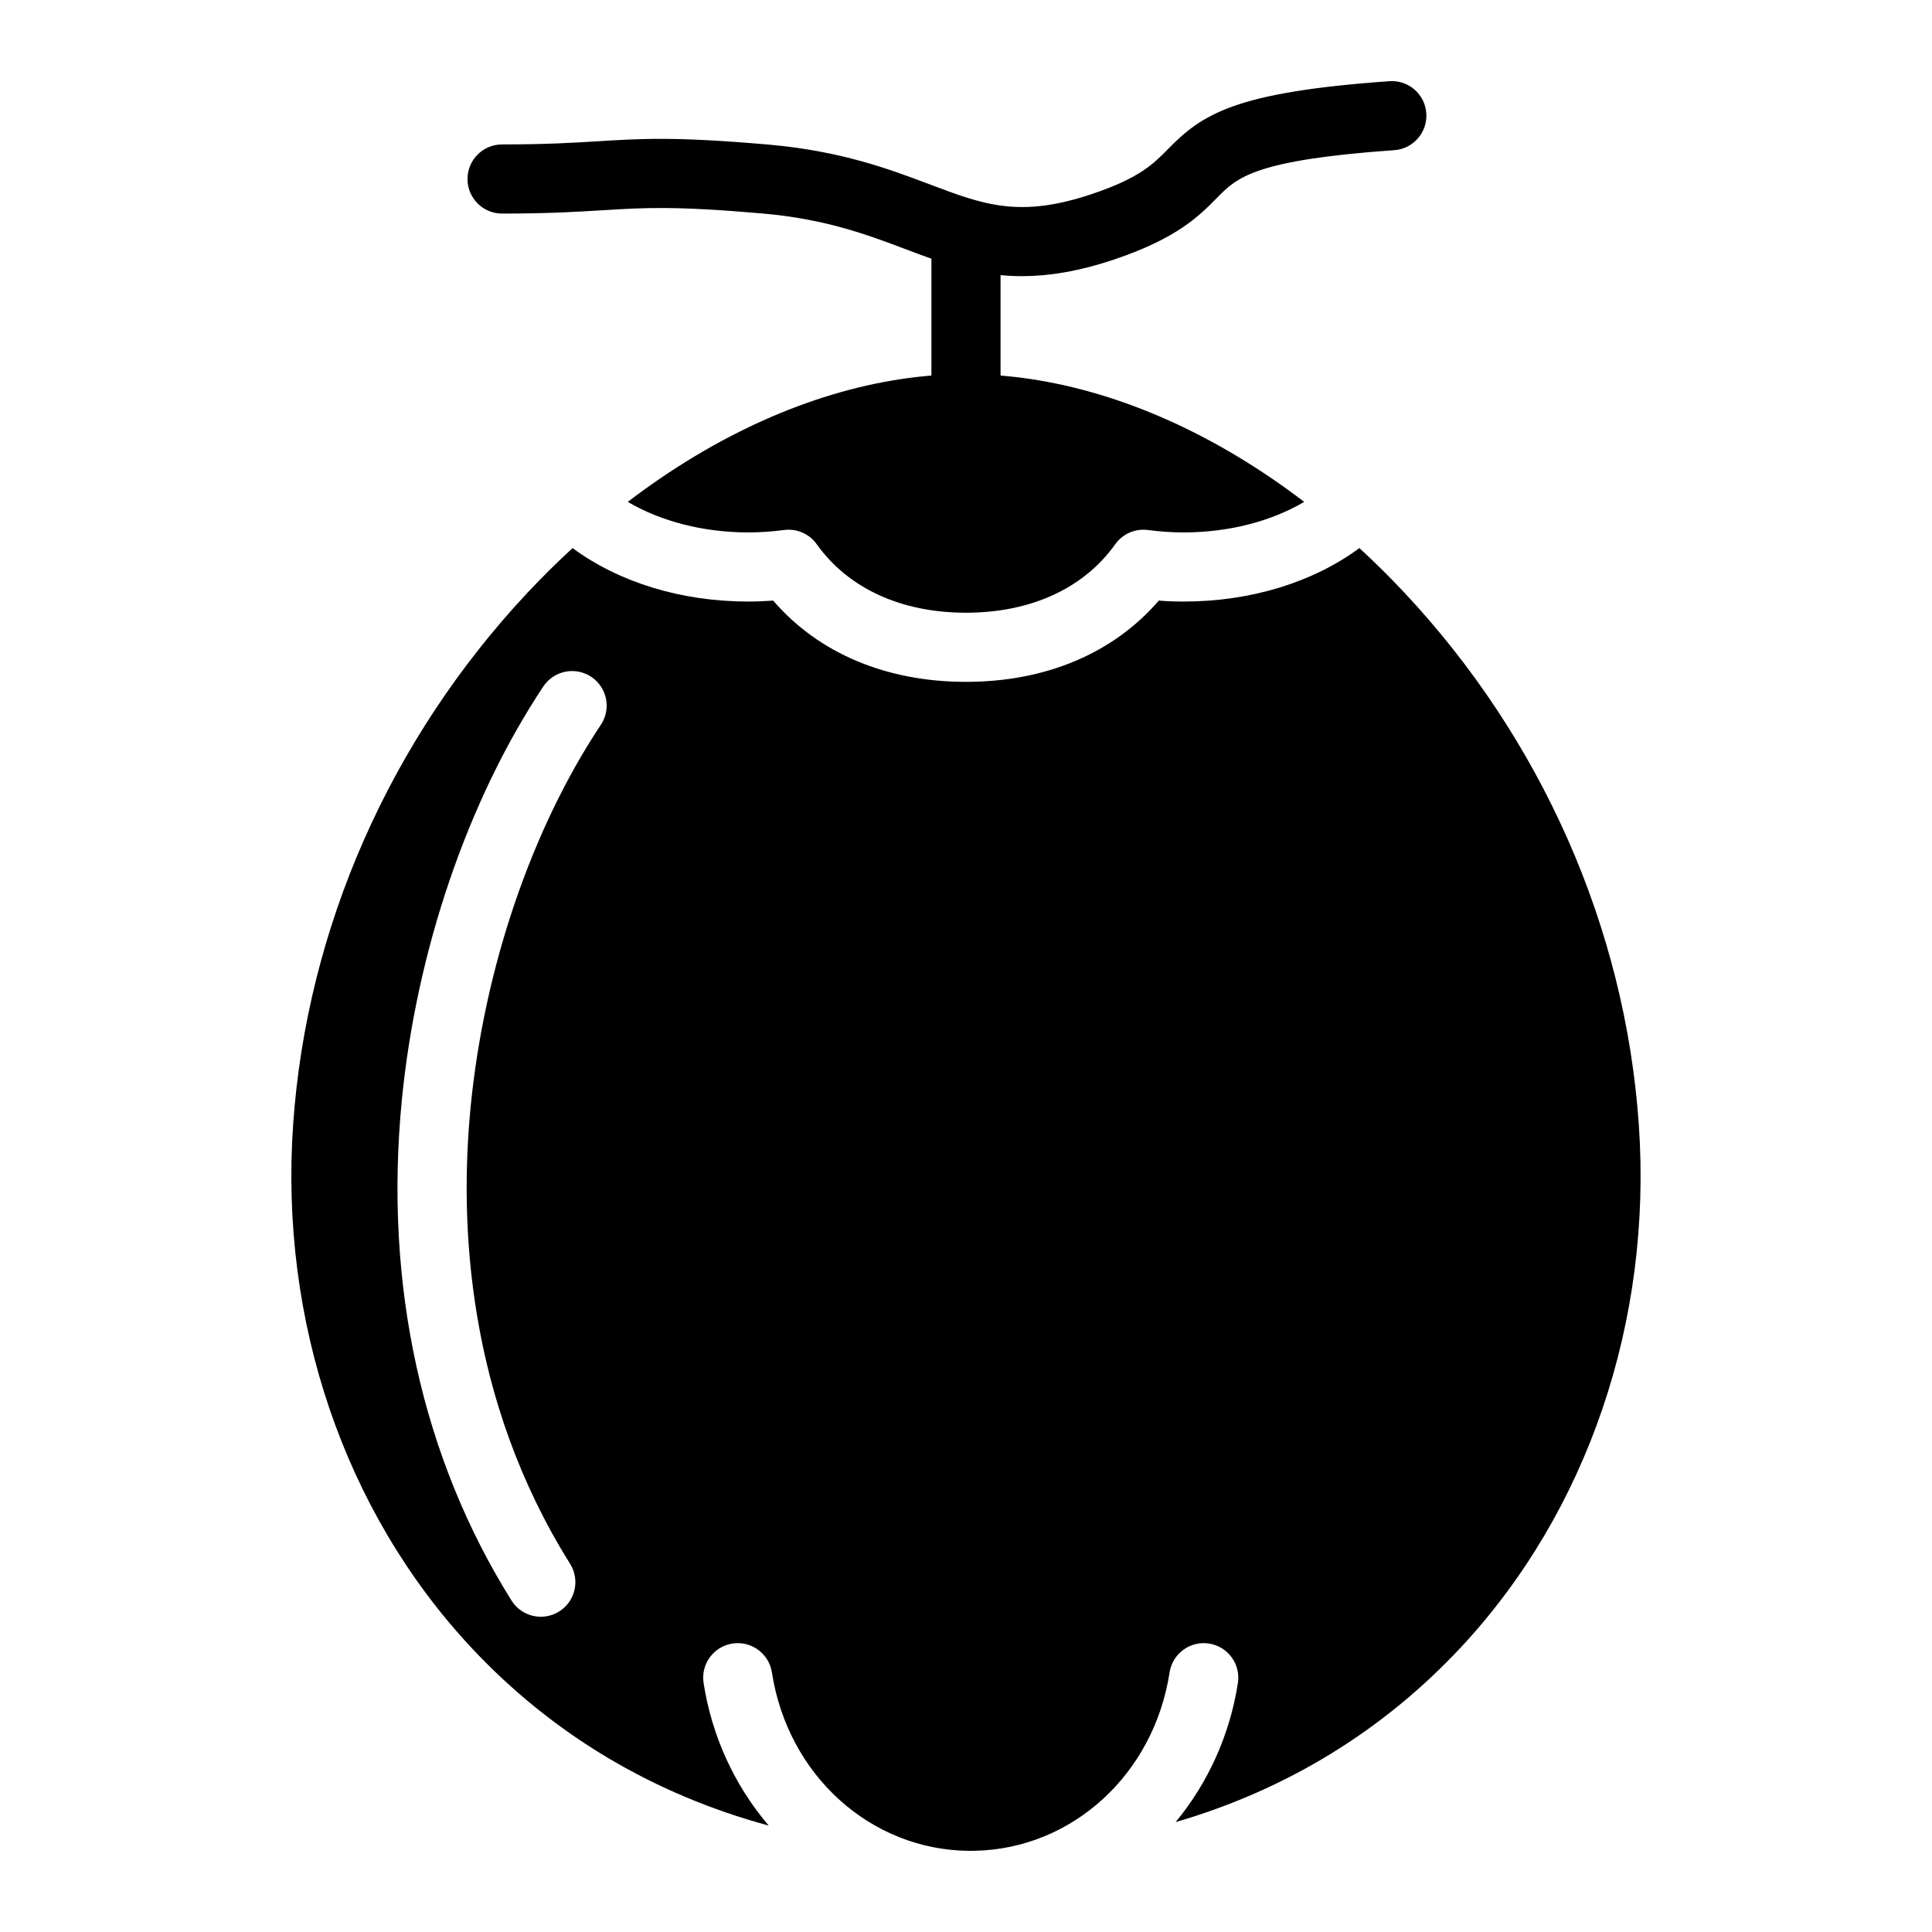 <?xml version="1.0" encoding="UTF-8"?>
<!-- The Best Svg Icon site in the world: iconSvg.co, Visit us! https://iconsvg.co -->
<svg fill="#000000" width="800px" height="800px" version="1.1" viewBox="144 144 512 512" xmlns="http://www.w3.org/2000/svg">
 <g>
  <path d="m277.05 200.6c12.371 0 19.973-0.469 26.676-0.883 11.004-0.68 18.953-1.172 42.273 0.852 16.793 1.453 28.035 5.703 37.957 9.453 2.301 0.871 4.582 1.73 6.879 2.539v30.969c-0.309 0.027-0.621 0.047-0.93 0.074-0.871 0.078-1.742 0.168-2.617 0.266-0.469 0.051-0.938 0.102-1.41 0.16-0.73 0.09-1.461 0.191-2.195 0.297-0.266 0.039-0.531 0.078-0.797 0.117-24.293 3.641-49.312 14.844-72.52 32.555 8.746 5.164 20.039 8.098 31.922 8.098 3.133 0 6.32-0.215 9.473-0.637 0.406-0.055 0.812-0.082 1.219-0.082 2.938 0 5.727 1.414 7.461 3.844 8.34 11.707 22.387 18.156 39.559 18.156 17.168 0 31.215-6.449 39.559-18.156 1.973-2.766 5.312-4.215 8.676-3.762 3.152 0.422 6.34 0.637 9.469 0.637 11.883 0 23.176-2.934 31.922-8.098-23.207-17.715-48.227-28.914-72.52-32.555-0.266-0.039-0.531-0.078-0.797-0.117-0.734-0.105-1.465-0.207-2.195-0.297-0.473-0.059-0.941-0.109-1.414-0.16-0.871-0.098-1.738-0.188-2.606-0.266-0.312-0.027-0.625-0.051-0.934-0.078v-26.617c1.824 0.176 3.699 0.277 5.652 0.277 7.031 0 14.969-1.234 24.406-4.402 16.766-5.633 22.629-11.602 27.34-16.398 5.25-5.344 9.789-9.961 46.938-12.59 5.047-0.355 8.848-4.738 8.492-9.785-0.355-5.047-4.715-8.852-9.785-8.492-41.102 2.91-49.598 8.75-58.711 18.027-3.856 3.926-7.5 7.633-20.109 11.867-19.184 6.445-28.637 2.871-42.945-2.535-10.484-3.961-23.535-8.895-42.852-10.566-24.676-2.141-33.641-1.586-44.984-0.883-6.441 0.398-13.742 0.848-25.547 0.848-5.059 0-9.16 4.102-9.16 9.16-0.004 5.062 4.098 9.164 9.156 9.164z"/>
  <path d="m578.3 441.96c-3.621-52.023-25.719-102.11-62.23-141.02-3.844-4.098-7.793-7.992-11.816-11.691-12.301 9.07-28.789 14.168-46.555 14.168-2.191 0-4.402-0.082-6.609-0.25-12.004 13.93-29.934 21.531-51.094 21.531-21.164 0-39.094-7.602-51.094-21.531-2.211 0.164-4.418 0.25-6.609 0.25-17.77 0-34.258-5.098-46.555-14.168-4.027 3.703-7.973 7.594-11.82 11.691-36.508 38.918-58.609 89.004-62.23 141.02-3.625 52.078 13.551 102.58 47.121 138.57 21.473 23.023 48.238 38.961 78.918 47.273-9.059-10.602-15.094-23.723-17.266-37.797-0.773-5 2.656-9.68 7.656-10.449 4.992-0.773 9.68 2.656 10.449 7.656 4.207 27.262 26.164 47.078 52.289 47.281 0.508 0 1.012-0.012 1.52-0.016 25.812-0.555 47.41-20.254 51.578-47.266 0.773-5 5.461-8.426 10.449-7.656 5 0.77 8.43 5.449 7.656 10.449-2.109 13.672-7.879 26.438-16.508 36.875 29.309-8.539 54.926-24.152 75.633-46.348 33.566-35.992 50.742-86.496 47.117-138.57zm-275.06-105.9c-18.367 27.629-30.953 64.574-34.527 101.37-3.027 31.156-0.91 77.441 26.371 121 2.688 4.289 1.387 9.941-2.898 12.625-1.512 0.945-3.191 1.398-4.856 1.398-3.051 0-6.031-1.523-7.773-4.297-23.762-37.938-33.816-83.754-29.078-132.5 3.859-39.688 17.527-79.684 37.504-109.73 2.801-4.215 8.492-5.359 12.699-2.559 4.215 2.801 5.359 8.488 2.559 12.699z"/>
 </g>
</svg>
